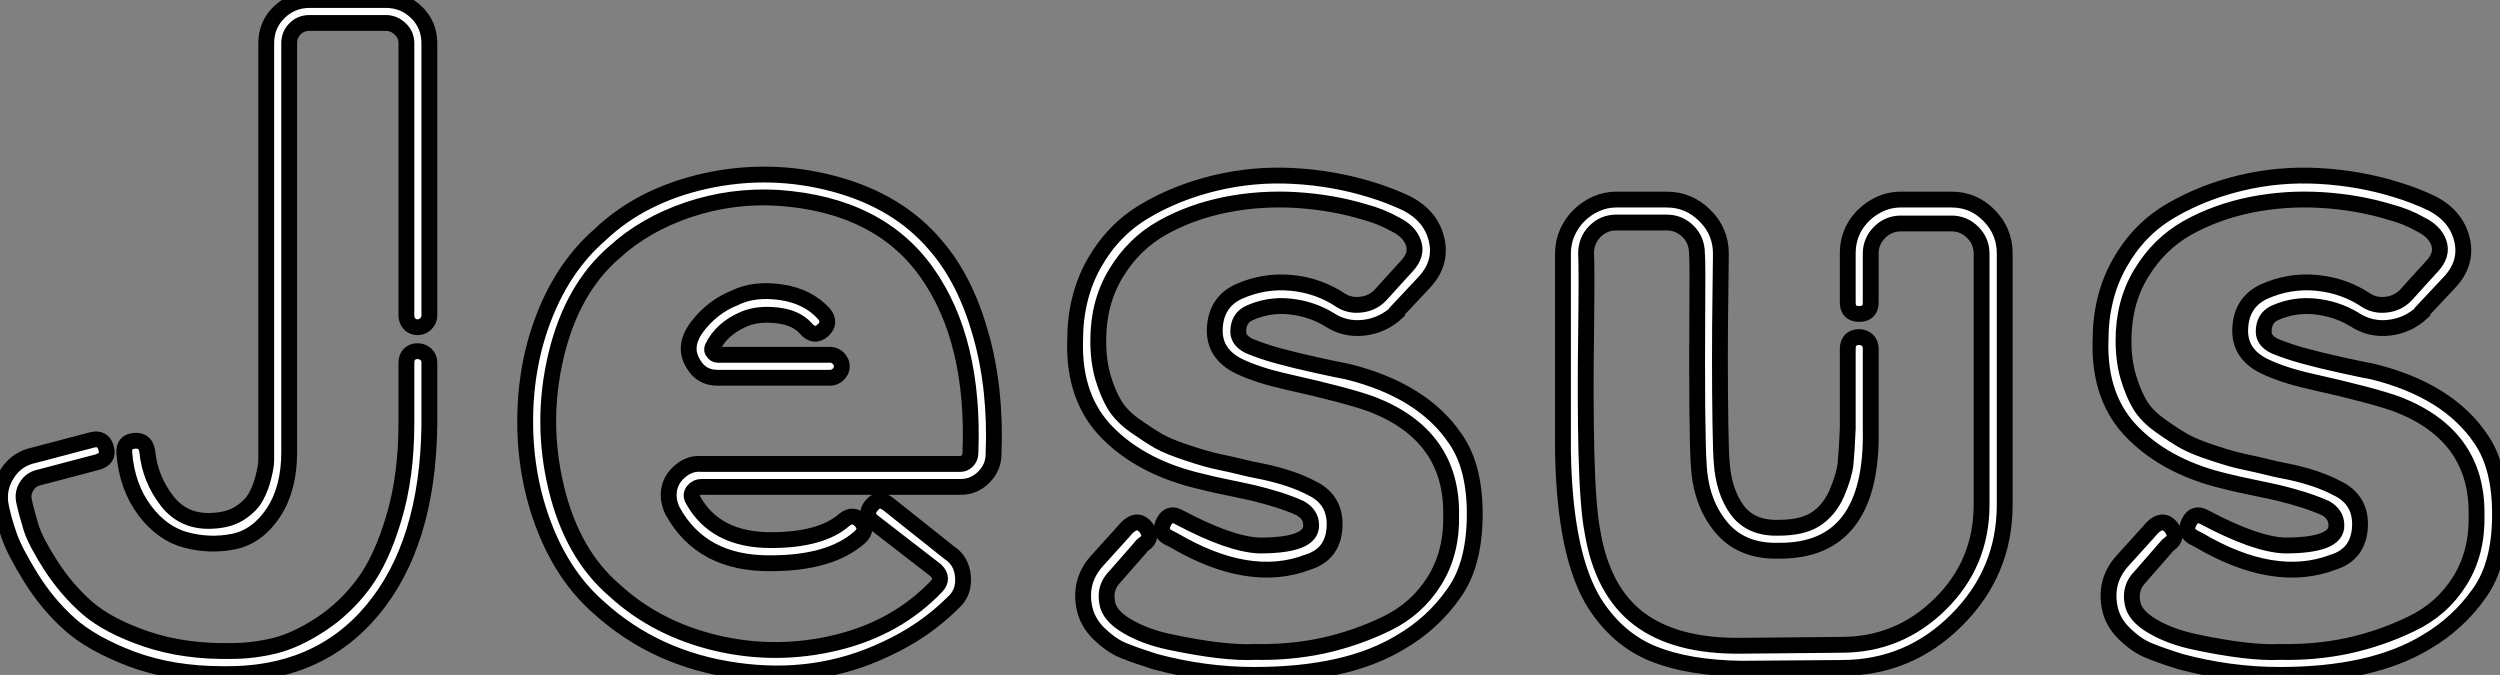 <?xml version="1.0" standalone="no"?>
<svg xmlns="http://www.w3.org/2000/svg" viewBox="1.002 -42.11 157.838 42.61"><rect x="1.002" y="-42.11" width="157.838" height="42.61" fill="#808080" stroke="none"/><path d="M26.85-19.74Q27.05-19.94 27.36-19.94Q27.66-19.94 27.89-19.74Q28.11-19.54 28.11-19.21L28.11-19.21L28.11-15.34Q28.11-15.29 28.11-15.23L28.11-15.23Q28-7.78 24.53-3.61Q21.06 0.56 15.06 0.45L15.06 0.45Q11.87 0.45 9.32-0.50Q6.78-1.46 5.38-2.72Q3.98-3.98 2.94-5.66Q1.90-7.34 1.57-8.32Q1.23-9.30 1.06-10.14L1.06-10.14Q0.84-11.26 1.46-12.21Q2.07-13.16 3.19-13.38L3.19-13.38L6.83-14.34Q7.50-14.50 7.70-13.83Q7.90-13.16 7.17-12.94L7.17-12.94L3.53-11.98Q2.97-11.87 2.69-11.42Q2.41-10.98 2.52-10.47L2.52-10.47Q2.69-9.69 2.97-8.79Q3.25-7.90 4.23-6.38Q5.21-4.87 6.52-3.72Q7.84-2.58 10.25-1.76Q12.66-0.95 15.62-1.01L15.62-1.01Q16.97-1.01 18.34-1.34Q19.71-1.68 21.25-2.69Q22.79-3.70 23.94-5.24Q25.09-6.78 25.87-9.41Q26.66-12.04 26.66-15.40L26.66-15.40L26.66-19.21Q26.66-19.54 26.85-19.74ZM20.55-42.11L25.37-42.11Q26.49-42.11 27.30-41.33Q28.11-40.54 28.11-39.37L28.11-39.37L28.11-22.18Q28.11-21.90 27.89-21.67Q27.66-21.45 27.36-21.45Q27.05-21.45 26.85-21.67Q26.66-21.90 26.66-22.18L26.66-22.18L26.66-39.37Q26.66-39.93 26.26-40.29Q25.87-40.66 25.37-40.66L25.37-40.66L20.55-40.66Q19.99-40.66 19.63-40.29Q19.26-39.93 19.26-39.37L19.26-39.37L19.26-13.55Q19.26-11.26 18.26-9.74Q17.25-8.23 15.76-7.92Q14.28-7.62 12.77-8.01Q11.26-8.40 10.14-9.88Q9.02-11.37 8.85-13.50L8.85-13.50Q8.79-14.22 9.49-14.28Q10.19-14.34 10.30-13.61L10.30-13.61Q10.47-11.87 11.56-10.47Q12.66-9.07 14.56-9.24L14.56-9.24Q15.51-9.30 16.18-9.74Q16.86-10.19 17.16-10.75Q17.47-11.31 17.64-12.01Q17.81-12.71 17.81-13.02Q17.81-13.33 17.81-13.55L17.81-13.55L17.81-39.37Q17.81-40.54 18.62-41.33Q19.43-42.11 20.55-42.11L20.55-42.11ZM60.09-26.60L60.09-26.60Q61.94-24.47 62.92-21Q63.90-17.53 63.73-13.44L63.73-13.44Q63.73-12.60 63.11-11.98Q62.50-11.37 61.66-11.37L61.66-11.37L45.30-11.37Q44.97-11.37 44.77-11.12Q44.58-10.86 44.74-10.58L44.74-10.58Q46.14-8.01 49.67-8.01L49.67-8.01Q52.86-8.01 54.32-9.30L54.32-9.30Q54.88-9.74 55.36-9.21Q55.83-8.68 55.27-8.18L55.27-8.18Q53.42-6.55 49.67-6.55L49.67-6.55Q45.30-6.50 43.46-9.86L43.46-9.86Q43.12-10.58 43.26-11.26Q43.40-11.93 43.99-12.40Q44.58-12.88 45.30-12.82L45.30-12.82L61.66-12.82Q61.88-12.82 62.08-13.02Q62.27-13.22 62.27-13.50L62.27-13.50Q62.55-20.61 59.53-24.89Q56.50-29.18 50.12-29.62L50.12-29.62Q47.21-29.79 44.46-28.87Q41.72-27.94 39.82-26.21L39.82-26.21Q37.13-23.91 36.12-19.71Q35.11-15.51 36.12-11.31Q37.13-7.11 39.82-4.82L39.82-4.82Q42.45-2.41 46.23-1.51Q50.01-0.62 53.82-1.54Q57.62-2.46 60.14-5.10L60.14-5.10Q60.59-5.60 60.09-6.10L60.09-6.10L56.17-9.13Q55.55-9.58 56-10.16Q56.45-10.75 57.06-10.30L57.06-10.30L60.93-7.22Q61.71-6.72 61.80-5.71Q61.88-4.70 61.21-4.09L61.21-4.09Q59.36-2.24 56.90-1.12L56.90-1.12Q52.53 0.95 47.46 0.22Q42.39-0.50 38.81-3.75L38.81-3.75Q36.62-5.66 35.39-8.79Q34.16-11.93 34.16-15.51Q34.16-19.10 35.39-22.20Q36.62-25.31 38.86-27.27L38.86-27.27Q41.50-29.79 45.58-30.69Q49.67-31.58 53.70-30.49Q57.74-29.40 60.09-26.60ZM47.94-21.95L47.94-21.95Q46.54-21.34 45.98-20.16L45.98-20.16Q45.92-19.99 46.03-19.88L46.03-19.88Q46.14-19.71 46.31-19.71L46.31-19.71L53.42-19.71Q53.70-19.71 53.93-19.49Q54.15-19.26 54.15-18.98Q54.15-18.70 53.93-18.48Q53.70-18.26 53.42-18.26L53.42-18.26L46.31-18.26Q45.30-18.26 44.80-19.10L44.80-19.10Q44.07-20.22 45.02-21.48Q45.98-22.74 47.38-23.30L47.38-23.30Q48.61-23.91 50.32-23.66Q52.02-23.41 53.03-22.29L53.03-22.29Q53.48-21.73 52.95-21.25Q52.42-20.78 51.91-21.34L51.91-21.34Q51.30-22.06 50.06-22.20Q48.83-22.34 47.94-21.95ZM92.90-14.39L92.90-14.39Q94.14-12.60 94.11-9.52Q94.08-6.44 92.79-4.65L92.79-4.65Q91.45-2.74 89.43-1.57L89.43-1.57Q86.02 0.50 80.19 0.50L80.19 0.50Q77.06 0.50 73.92-0.34L73.92-0.34Q72.69-0.73 71.93-1.04Q71.18-1.34 70.39-2.10Q69.61-2.86 69.44-3.86L69.44-3.86Q69.16-5.49 70.28-6.72L70.28-6.72L71.90-8.51Q72.74-9.58 73.36-8.79L73.36-8.79Q73.81-8.18 73.25-7.78L73.25-7.78Q73.08-7.67 72.97-7.50L72.97-7.50L71.40-5.71Q70.73-5.04 70.90-4.09L70.90-4.09Q71.01-3.25 72.16-2.58Q73.30-1.90 74.90-1.57Q76.50-1.23 77.90-1.06Q79.30-0.90 80.19-0.95L80.19-0.95Q82.43-0.90 84.50-1.34Q86.58-1.79 88.51-2.72Q90.44-3.64 91.56-5.43Q92.68-7.22 92.62-9.63L92.62-9.63Q92.68-14.62 87.64-16.58L87.64-16.58Q86.13-17.14 82.15-18.03L82.15-18.03Q80.42-18.42 79.24-18.98L79.24-18.98Q77.62-19.77 77.70-21.39Q77.78-23.02 79.18-23.69L79.18-23.69Q80.81-24.42 82.54-24.25Q84.28-24.08 85.68-23.13L85.68-23.13Q86.24-22.79 86.94-22.88Q87.64-22.96 88.14-23.46L88.14-23.46Q88.14-23.46 88.98-24.39Q89.82-25.31 89.82-25.31L89.82-25.31Q90.50-26.04 90.24-26.77Q89.99-27.50 89.10-27.94L89.10-27.94Q88.20-28.45 87.14-28.73L87.14-28.73Q85.12-29.34 82.85-29.48Q80.58-29.62 78.37-29.18Q76.16-28.73 74.37-27.72Q72.58-26.71 71.46-24.86Q70.34-23.02 70.34-20.61L70.34-20.61Q70.34-19.32 70.64-18.28Q70.95-17.25 71.37-16.55Q71.79-15.85 72.66-15.23Q73.53-14.62 74.17-14.25Q74.82-13.89 76.02-13.50Q77.22-13.10 77.92-12.96Q78.62-12.82 79.97-12.49L79.97-12.49Q80.53-12.38 80.81-12.32L80.81-12.32Q82.60-11.93 83.78-11.31L83.78-11.31Q85.34-10.58 85.26-8.85Q85.18-7.11 83.55-6.61L83.55-6.61Q79.86-5.21 75.10-8.01L75.10-8.01L74.76-8.18Q74.14-8.51 74.48-9.16Q74.82-9.80 75.43-9.46L75.43-9.46Q78.68-7.73 80.53-7.67L80.53-7.67Q83.83-7.67 83.78-8.96L83.78-8.96Q83.78-9.63 83.10-10.02L83.10-10.02Q82.49-10.30 81.68-10.56Q80.86-10.81 80.16-10.98Q79.46-11.14 78.48-11.34Q77.50-11.54 76.89-11.70L76.89-11.70Q73.19-12.54 70.98-14.73Q68.77-16.91 68.88-20.61L68.88-20.61Q68.88-23.35 70.08-25.48Q71.29-27.61 73.28-28.78Q75.26-29.96 77.70-30.55Q80.14-31.14 82.68-31.00Q85.23-30.86 87.58-30.13L87.58-30.13Q88.70-29.79 89.77-29.29L89.77-29.29Q91.34-28.50 91.70-26.99Q92.06-25.48 90.89-24.25L90.89-24.25L89.21-22.46Q89.21-22.46 89.21-22.40L89.21-22.40Q88.31-21.56 87.11-21.42Q85.90-21.28 84.90-21.95L84.90-21.95Q83.78-22.62 82.43-22.76Q81.09-22.90 79.86-22.34L79.86-22.34Q79.18-22.01 79.18-21.17L79.18-21.17Q79.18-20.61 79.86-20.27L79.86-20.27Q80.64-19.94 81.65-19.66Q82.66-19.38 84.06-19.07Q85.46-18.76 86.07-18.65L86.07-18.65Q90.83-17.47 92.90-14.39ZM124.21-29.51Q125.61-29.51 126.59-28.50Q127.57-27.50 127.57-26.10L127.57-26.10L127.57-10.25Q127.57-5.99 124.54-2.97Q121.52 0.06 117.26 0.06L117.26 0.06L110.94 0.11Q107.58 0.06 105.36-0.84Q103.15-1.74 101.70-3.98L101.70-3.98Q99.79-7 99.68-13.61L99.68-13.61L99.68-26.10Q99.68-26.82 99.96-27.44Q100.24-28.06 100.69-28.50Q101.14-28.95 101.75-29.23Q102.37-29.51 103.04-29.51L103.04-29.51Q103.04-29.51 104.64-29.51Q106.23-29.51 106.23-29.51L106.23-29.51Q107.63-29.51 108.64-28.50Q109.65-27.50 109.65-26.10L109.65-26.10Q109.65-25.48 109.62-23.52Q109.59-21.56 109.59-19.43Q109.59-17.30 109.62-15.37Q109.65-13.44 109.70-12.94L109.70-12.94Q109.82-11.09 110.68-9.91Q111.55-8.74 113.29-8.79L113.29-8.79Q114.74-8.79 115.58-9.30L115.58-9.30Q116.48-9.86 116.96-10.95Q117.43-12.04 117.52-12.82Q117.60-13.61 117.66-15.06L117.66-15.06L117.66-20.10Q117.66-20.27 117.71-20.41Q117.77-20.55 117.85-20.64Q117.94-20.72 118.08-20.78Q118.22-20.83 118.38-20.83L118.38-20.83Q118.66-20.83 118.89-20.64Q119.11-20.44 119.11-20.10L119.11-20.10L119.11-15.06Q119.28-7.28 113.29-7.34L113.29-7.34Q110.94-7.28 109.65-8.85Q108.36-10.42 108.25-12.82L108.25-12.82Q108.19-13.55 108.16-16.38Q108.14-19.21 108.16-22.37Q108.19-25.54 108.14-26.10L108.14-26.10Q108.14-26.94 107.58-27.50Q107.02-28.06 106.23-28.06L106.23-28.06L103.04-28.06Q102.26-28.06 101.70-27.50Q101.14-26.94 101.14-26.10L101.14-26.10Q101.19-25.14 101.14-21.06Q101.08-16.97 101.16-13.52Q101.25-10.08 101.53-8.62L101.53-8.62Q102.14-4.82 104.47-3.05Q106.79-1.29 110.94-1.34L110.94-1.34L117.26-1.40Q120.90-1.40 123.51-3.98Q126.11-6.55 126.11-10.25L126.11-10.25L126.11-26.10Q126.11-26.88 125.55-27.44Q124.99-28 124.21-28L124.21-28L121.02-28Q120.23-28 119.67-27.44Q119.11-26.88 119.11-26.10L119.11-26.10L119.11-23.02Q119.11-22.29 118.38-22.29Q117.66-22.29 117.66-23.02L117.66-23.02L117.66-26.10Q117.66-27.05 118.10-27.80Q118.55-28.56 119.34-29.04Q120.12-29.51 121.02-29.51L121.02-29.51L124.21-29.51ZM157.64-14.39L157.64-14.39Q158.87-12.60 158.84-9.52Q158.82-6.44 157.53-4.65L157.53-4.65Q156.18-2.74 154.17-1.57L154.17-1.57Q150.75 0.50 144.93 0.50L144.93 0.50Q141.79 0.50 138.66-0.34L138.66-0.34Q137.42-0.73 136.67-1.04Q135.91-1.34 135.13-2.10Q134.34-2.86 134.18-3.86L134.18-3.86Q133.90-5.49 135.02-6.72L135.02-6.72L136.64-8.51Q137.48-9.58 138.10-8.79L138.10-8.79Q138.54-8.18 137.98-7.78L137.98-7.78Q137.82-7.67 137.70-7.50L137.70-7.50L136.14-5.71Q135.46-5.04 135.63-4.09L135.63-4.09Q135.74-3.25 136.89-2.58Q138.04-1.90 139.64-1.57Q141.23-1.23 142.63-1.06Q144.03-0.90 144.93-0.95L144.93-0.95Q147.17-0.90 149.24-1.34Q151.31-1.79 153.24-2.72Q155.18-3.64 156.30-5.43Q157.42-7.22 157.36-9.63L157.36-9.63Q157.42-14.62 152.38-16.58L152.38-16.58Q150.86-17.14 146.89-18.03L146.89-18.03Q145.15-18.42 143.98-18.98L143.98-18.98Q142.35-19.77 142.44-21.39Q142.52-23.02 143.92-23.69L143.92-23.69Q145.54-24.42 147.28-24.25Q149.02-24.08 150.42-23.13L150.42-23.13Q150.98-22.79 151.68-22.88Q152.38-22.96 152.88-23.46L152.88-23.46Q152.88-23.46 153.72-24.39Q154.56-25.31 154.56-25.31L154.56-25.31Q155.23-26.04 154.98-26.77Q154.73-27.50 153.83-27.94L153.83-27.94Q152.94-28.45 151.87-28.73L151.87-28.73Q149.86-29.34 147.59-29.48Q145.32-29.62 143.11-29.18Q140.90-28.73 139.10-27.72Q137.31-26.71 136.19-24.86Q135.07-23.02 135.07-20.61L135.07-20.61Q135.07-19.32 135.38-18.28Q135.69-17.25 136.11-16.55Q136.53-15.85 137.40-15.23Q138.26-14.62 138.91-14.25Q139.55-13.89 140.76-13.50Q141.96-13.10 142.66-12.96Q143.36-12.82 144.70-12.49L144.70-12.49Q145.26-12.38 145.54-12.32L145.54-12.32Q147.34-11.93 148.51-11.31L148.51-11.31Q150.08-10.58 150.00-8.85Q149.91-7.11 148.29-6.61L148.29-6.61Q144.59-5.21 139.83-8.01L139.83-8.01L139.50-8.18Q138.88-8.51 139.22-9.16Q139.55-9.80 140.17-9.46L140.17-9.46Q143.42-7.73 145.26-7.67L145.26-7.67Q148.57-7.67 148.51-8.96L148.51-8.96Q148.51-9.63 147.84-10.02L147.84-10.02Q147.22-10.30 146.41-10.56Q145.60-10.81 144.90-10.98Q144.20-11.14 143.22-11.34Q142.24-11.54 141.62-11.70L141.62-11.70Q137.93-12.54 135.72-14.73Q133.50-16.91 133.62-20.61L133.62-20.61Q133.62-23.35 134.82-25.48Q136.02-27.61 138.01-28.78Q140-29.96 142.44-30.55Q144.87-31.14 147.42-31.00Q149.97-30.86 152.32-30.13L152.32-30.13Q153.44-29.79 154.50-29.29L154.50-29.29Q156.07-28.50 156.44-26.99Q156.80-25.48 155.62-24.25L155.62-24.25L153.94-22.46Q153.94-22.46 153.94-22.40L153.94-22.40Q153.05-21.56 151.84-21.42Q150.64-21.28 149.63-21.95L149.63-21.95Q148.51-22.62 147.17-22.76Q145.82-22.90 144.59-22.34L144.59-22.34Q143.92-22.01 143.92-21.17L143.92-21.17Q143.92-20.61 144.59-20.27L144.59-20.27Q145.38-19.94 146.38-19.66Q147.39-19.38 148.79-19.07Q150.19-18.76 150.81-18.65L150.81-18.65Q155.57-17.47 157.64-14.39Z" fill="white" stroke="black" transform="scale(1,1)"/></svg>
